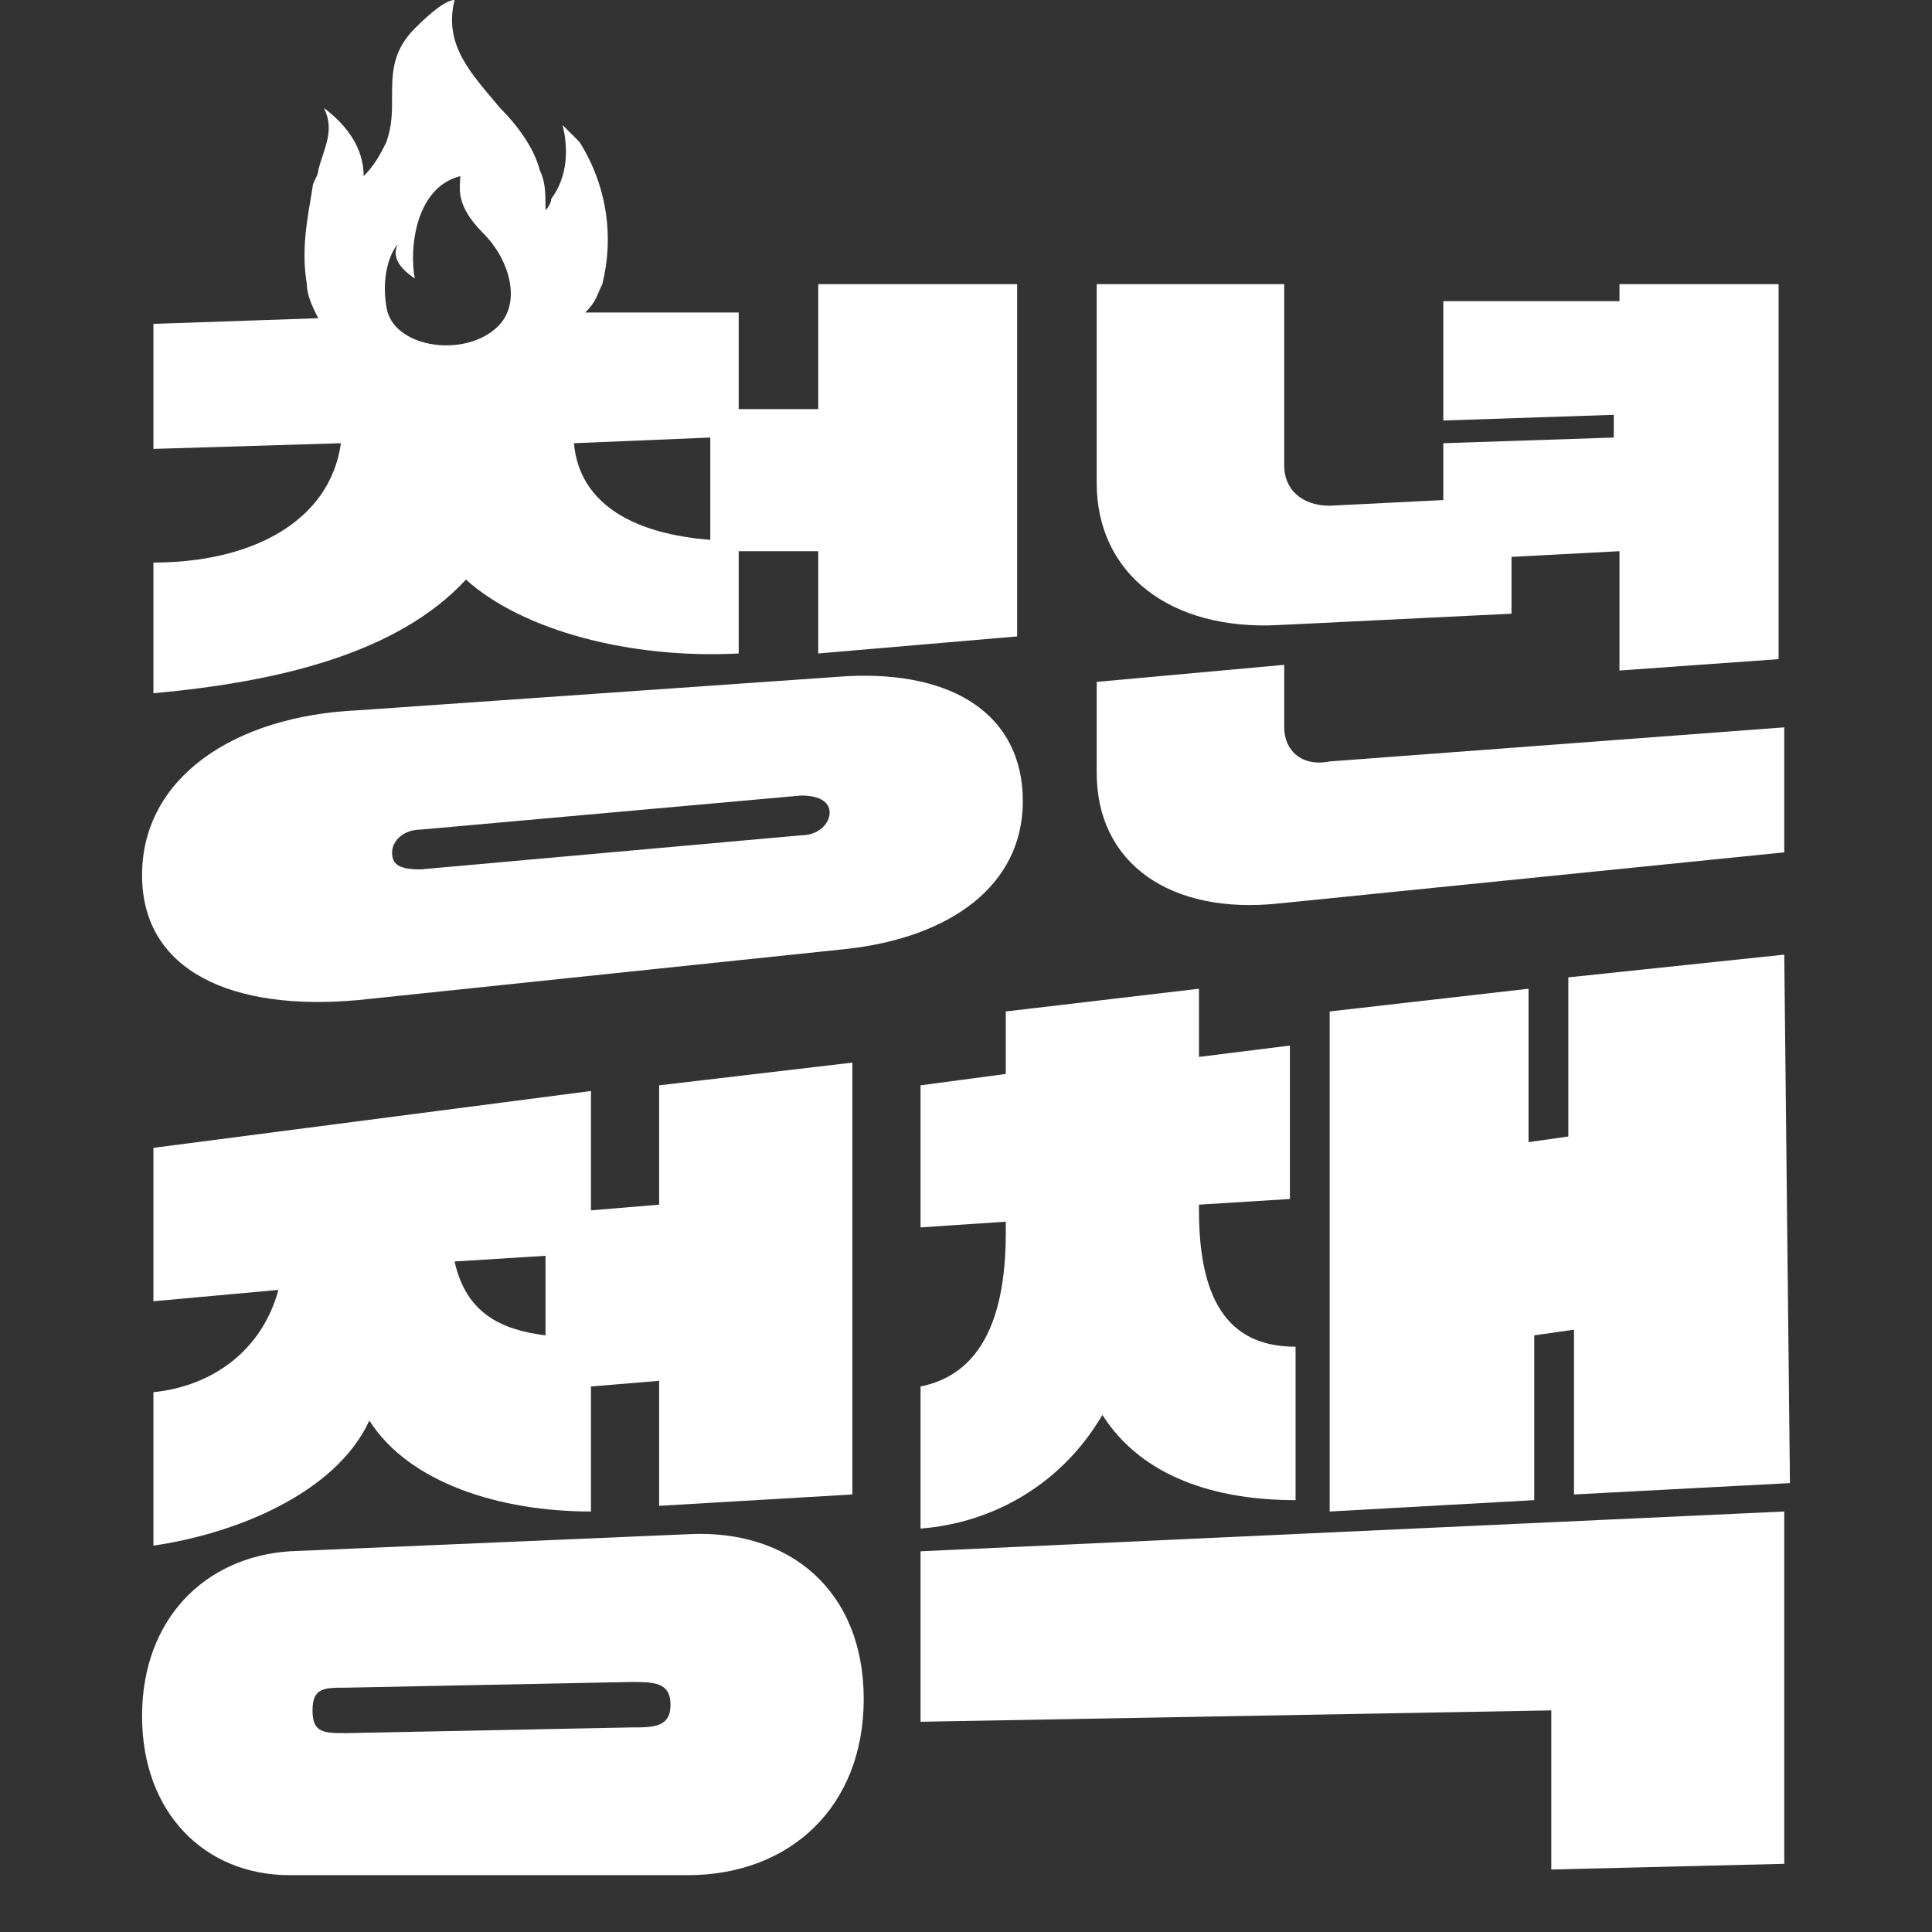 <?xml version="1.0" encoding="utf-8"?>
<!-- Generator: Adobe Illustrator 23.0.3, SVG Export Plug-In . SVG Version: 6.00 Build 0)  -->
<svg version="1.1" id="Layer_1" xmlns="http://www.w3.org/2000/svg" xmlns:xlink="http://www.w3.org/1999/xlink" x="0px" y="0px"
	 viewBox="0 0 34 34" style="enable-background:new 0 0 34 34;" xml:space="preserve">
<rect x="0" y="0" width="34" height="34" fill="#333333" stroke="none"/>
<style type="text/css">
	.st0{fill:#FFFFFF;}
</style>
<path class="st0" d="M25.5,5.3h3V5h2.8v6.6l-2.8,0.2V9.7l-1.9,0.1v1L22.5,11c-1.9,0.1-3.2-0.9-3.2-2.5V5h3.3v3.2
	c0,0.4,0.3,0.7,0.8,0.7l2-0.1v-1l3-0.1V7.3l-3,0.1V5.3H25.5z M22.6,11.7v1.1c0,0.4,0.3,0.7,0.8,0.6l8-0.6V15l-8.9,0.9
	c-1.9,0.2-3.2-0.7-3.2-2.3V12L22.6,11.7L22.6,11.7z"/>
<path class="st0" d="M5.1,27.3l7-0.3c1.8-0.1,3.1,1,3.1,2.9S13.9,33,12.1,33h-7c-1.5,0-2.6-1.1-2.6-2.8C2.5,28.5,3.6,27.4,5.1,27.3
	 M10.4,19.2v2.1l1.2-0.1v-2.1l3.4-0.4v7.6l-3.4,0.2v-2.2l-1.2,0.1v2.2c-1.6,0-3.2-0.5-3.9-1.6c-0.6,1.3-2.4,2-3.8,2.2v-2.7
	c1-0.1,1.9-0.7,2.2-1.8l-2.2,0.2v-2.7L10.4,19.2L10.4,19.2z M6.1,30.5l5-0.1c0.4,0,0.7,0,0.7-0.4s-0.3-0.4-0.7-0.4l-5,0.1
	c-0.4,0-0.6,0-0.6,0.4C5.5,30.5,5.7,30.5,6.1,30.5 M9.6,23.5v-1.4L8,22.2C8.2,23.1,8.8,23.4,9.6,23.5"/>
<path class="st0" d="M17.7,18.9v-1.1l3.4-0.4v1.2l1.6-0.2v2.7l-1.6,0.1v0.1c0,1.7,0.6,2.4,1.7,2.4v2.7c-1.4,0-2.7-0.4-3.4-1.5
	c-0.7,1.2-1.9,1.9-3.2,2v-2.5c1-0.2,1.5-1.1,1.5-2.7v-0.2l-1.5,0.1v-2.5L17.7,18.9L17.7,18.9z M27.3,32.9v-2.8l-11.1,0.2v-3
	l15.2-0.7v6.2L27.3,32.9L27.3,32.9z M26.9,20.1l0.7-0.1v-2.8l3.8-0.4l0.1,9.3l-3.8,0.2v-2.9L27,23.5v2.9l-3.6,0.2v-8.8l3.5-0.4V20.1
	L26.9,20.1z"/>
<g>
	<path class="st0" d="M13,11.5V9.7h1.4v1.8l3.5-0.3V5h-3.5v2.2H13V5.5h-2.7c0.2-0.2,0.2-0.3,0.3-0.5c0.2-0.8,0.1-1.7-0.4-2.5
		C10.1,2.4,10,2.3,9.9,2.2C10,2.6,10,3.1,9.7,3.5c0,0.1-0.1,0.2-0.1,0.2c0-0.3,0-0.5-0.1-0.7C9.4,2.6,9.1,2.2,8.8,1.9
		C8.3,1.3,7.8,0.8,8,0C7.8,0,7.4,0.4,7.3,0.5C6.9,0.9,6.9,1.3,6.9,1.7c0,0.3,0,0.5-0.1,0.8C6.7,2.7,6.6,2.9,6.4,3.1
		c0-0.5-0.3-0.9-0.7-1.2c0.2,0.4,0,0.7-0.1,1.1c0,0.1-0.1,0.2-0.1,0.3C5.4,3.9,5.3,4.4,5.4,5c0,0.2,0.1,0.4,0.2,0.6L2.7,5.7v2.2
		L6,7.8C5.8,9.2,4.4,9.9,2.7,9.9v2.3c2.2-0.2,4.3-0.7,5.5-2C9.2,11.1,11.1,11.6,13,11.5z M12.5,7.7v1.8c-1.3-0.1-2.3-0.6-2.4-1.7
		L12.5,7.7z M6.8,5.4C6.7,4.8,6.9,4.4,7,4.3C6.9,4.5,7,4.7,7.3,4.9c-0.1-0.5,0-1.6,0.8-1.8c0,0.2-0.1,0.5,0.4,1s0.7,1.3,0.2,1.7
		C8.1,6.3,6.9,6.1,6.8,5.4z"/>
	<path class="st0" d="M14.9,11.9l-8.6,0.6c-2.2,0.1-3.8,1.2-3.8,2.9s1.6,2.4,3.8,2.2l8.6-0.9c1.8-0.2,3.1-1.1,3.1-2.6
		S16.8,11.8,14.9,11.9z M14.1,14.7l-6.7,0.6c-0.4,0-0.5-0.1-0.5-0.3s0.2-0.4,0.5-0.4l6.7-0.6c0.3,0,0.5,0.1,0.5,0.3
		S14.4,14.7,14.1,14.7z"/>
</g>
</svg>
